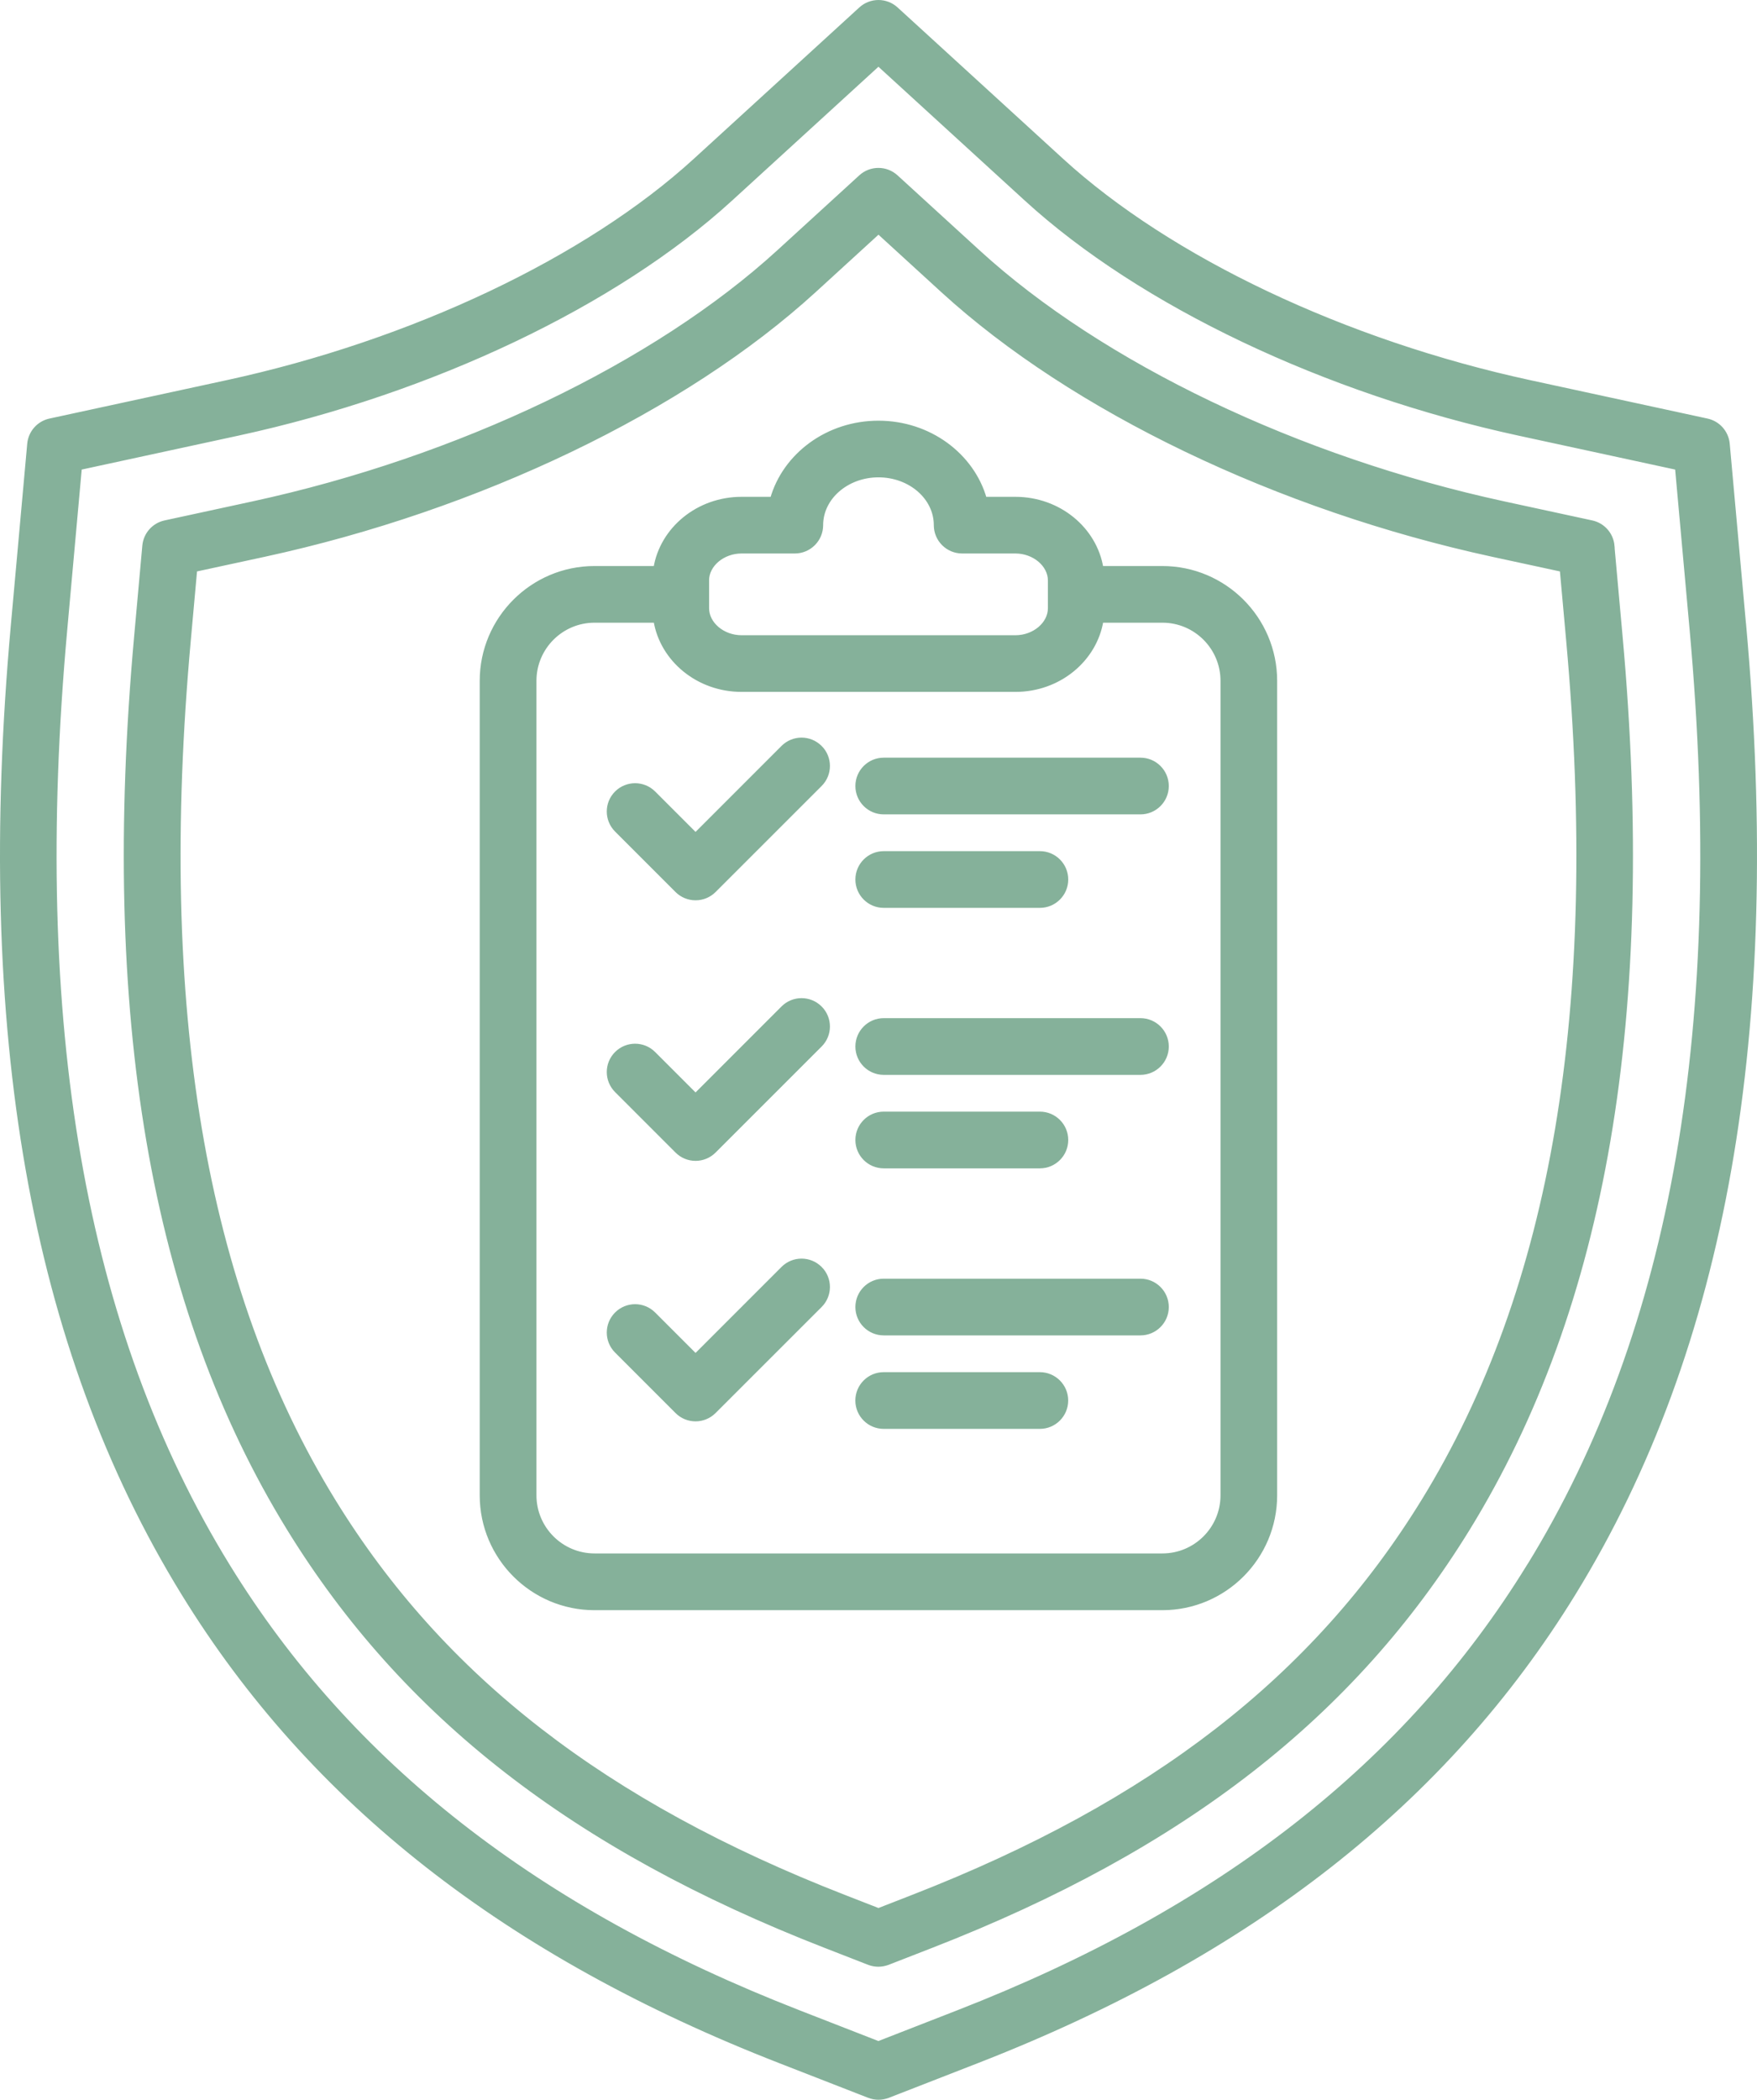 <?xml version="1.0" encoding="UTF-8"?>
<svg id="Layer_1" data-name="Layer 1" xmlns="http://www.w3.org/2000/svg" viewBox="0 0 388.05 463.59">
  <defs>
    <style>
      .cls-1 {
        fill: #85b19a;
        fill-rule: evenodd;
        stroke: #85b19a;
        stroke-miterlimit: 10;
        
      }
    </style>
  </defs>
  <path class="cls-1" d="M235.42,309.21c0,3.18-2.58,5.76-5.76,5.76h-34.49c-3.18,0-5.76-2.58-5.76-5.76s2.58-5.76,5.76-5.76h34.49c3.18,0,5.76,2.58,5.76,5.76h0ZM257.64,288.57c0,3.18-2.58,5.76-5.76,5.76h-56.7c-3.18,0-5.76-2.58-5.76-5.76s2.58-5.76,5.76-5.76h56.7c3.18,0,5.76,2.58,5.76,5.76h0ZM181.11,280.07c2.25,2.25,2.25,5.9,0,8.14l-23.42,23.41c-1.12,1.12-2.6,1.69-4.07,1.69s-2.95-.56-4.07-1.69l-13.35-13.35c-2.25-2.24-2.25-5.89,0-8.14s5.89-2.25,8.14,0l9.28,9.28,19.34-19.34c2.25-2.25,5.89-2.25,8.14,0h0ZM189.42,251.69c0-3.18,2.58-5.76,5.76-5.76h34.49c3.18,0,5.76,2.58,5.76,5.76s-2.58,5.76-5.76,5.76h-34.49c-3.18,0-5.76-2.58-5.76-5.76h0ZM257.64,231.05c0,3.18-2.58,5.76-5.76,5.76h-56.7c-3.18,0-5.76-2.58-5.76-5.76s2.58-5.76,5.76-5.76h56.7c3.18,0,5.76,2.58,5.76,5.76h0ZM181.11,222.56c2.25,2.25,2.25,5.9,0,8.14l-23.42,23.41c-1.08,1.08-2.54,1.69-4.07,1.69s-2.99-.61-4.07-1.69l-13.35-13.35c-2.25-2.25-2.25-5.9,0-8.14,2.25-2.25,5.89-2.25,8.14,0l9.28,9.28,19.34-19.34c2.25-2.25,5.89-2.25,8.14,0h0ZM189.42,194.18c0-3.18,2.58-5.76,5.76-5.76h34.49c3.18,0,5.76,2.58,5.76,5.76s-2.58,5.76-5.76,5.76h-34.49c-3.18,0-5.76-2.58-5.76-5.76h0ZM257.64,173.54c0,3.18-2.58,5.76-5.76,5.76h-56.7c-3.18,0-5.76-2.58-5.76-5.76s2.58-5.76,5.76-5.76h56.7c3.18,0,5.76,2.58,5.76,5.76h0ZM181.11,165.04c2.25,2.25,2.25,5.89,0,8.14l-23.42,23.41c-1.08,1.08-2.54,1.68-4.07,1.68s-2.99-.6-4.07-1.68l-13.35-13.35c-2.25-2.25-2.25-5.9,0-8.14s5.89-2.24,8.14,0l9.28,9.28,19.34-19.34c2.25-2.25,5.89-2.25,8.14,0h0ZM270.06,330.14v-179.83c0-7.35-5.98-13.33-13.33-13.33h-13.52c-1.4,8.63-9.35,15.28-18.95,15.28h-60.47c-9.6,0-17.56-6.65-18.96-15.28h-13.52c-7.35,0-13.33,5.98-13.33,13.33v179.83c0,7.35,5.98,13.33,13.33,13.33h125.42c7.35,0,13.33-5.98,13.33-13.33h0ZM156.1,128.17c0-3.51,3.52-6.47,7.68-6.47h11.76c3.18,0,5.76-2.58,5.76-5.76,0-6.09,5.7-11.05,12.72-11.05s12.72,4.95,12.72,11.05c0,3.18,2.58,5.76,5.76,5.76h11.76c4.16,0,7.68,2.96,7.68,6.47v6.11c0,3.51-3.52,6.47-7.68,6.47h-60.47c-4.16,0-7.68-2.96-7.68-6.47v-6.11h-.01ZM256.72,125.47h-13.52c-1.4-8.64-9.35-15.28-18.95-15.28h-6.8c-2.74-9.66-12.21-16.81-23.44-16.81s-20.69,7.15-23.43,16.81h-6.8c-9.6,0-17.56,6.65-18.96,15.28h-13.52c-13.7,0-24.85,11.15-24.85,24.85v179.83c0,13.7,11.15,24.85,24.85,24.85h125.42c13.7,0,24.85-11.15,24.85-24.85v-179.83c0-13.7-11.15-24.85-24.85-24.85h0ZM314.38,331.44c28.86-46.89,39.34-109.02,32.03-189.96l-1.42-15.73-15.27-3.3c-47.33-10.25-92.74-32.04-121.48-58.31l-14.22-13-14.22,13c-28.74,26.26-74.15,48.06-121.48,58.31h0l-15.27,3.3-1.42,15.73c-7.31,80.93,3.17,143.07,32.03,189.96,24.01,39.01,59.84,66.77,112.74,87.38l7.62,2.97,7.62-2.97c52.91-20.6,88.73-48.37,112.74-87.38h0ZM356.08,120.5c-.23-2.51-2.06-4.58-4.52-5.11l-19.41-4.2c-45.43-9.84-88.85-30.6-116.15-55.56l-18.11-16.55c-2.2-2.01-5.57-2.01-7.77,0l-18.11,16.55c-27.3,24.95-70.72,45.72-116.15,55.56h0l-19.41,4.2c-2.46.53-4.29,2.6-4.52,5.11l-1.8,19.95c-7.54,83.49,3.48,147.95,33.7,197.03,25.39,41.25,63,70.5,118.37,92.07l9.71,3.78c.67.26,1.38.39,2.09.39s1.42-.14,2.09-.39l9.71-3.78c55.37-21.57,92.98-50.82,118.37-92.07,30.21-49.09,41.24-113.53,33.69-197.03l-1.8-19.95h.02ZM337.69,345.79c32.07-52.1,43.84-119.73,35.98-206.76l-3.23-35.77-34.93-7.56c-42.81-9.27-83.48-28.61-108.81-51.76l-32.69-29.88-32.69,29.88c-25.32,23.14-66,42.49-108.81,51.76l-34.93,7.56-3.23,35.77c-7.86,87.02,3.91,154.66,35.98,206.76,26.92,43.73,68.17,75.97,126.12,98.53l17.55,6.84,17.55-6.84c57.94-22.56,99.2-54.8,126.12-98.53h.02ZM385.14,137.99l-3.61-39.98c-.23-2.51-2.06-4.58-4.52-5.11l-39.07-8.46c-40.91-8.85-79.59-27.17-103.47-49L197.9,2.01C195.7,0,192.33,0,190.13,2.01l-36.57,33.43c-23.88,21.83-62.57,40.15-103.47,49l-39.06,8.46c-2.46.53-4.29,2.6-4.52,5.11l-3.61,39.98c-8.09,89.59,4.22,159.54,37.65,213.83,28.28,45.95,71.38,79.71,131.75,103.23l19.64,7.65c.67.26,1.38.39,2.09.39s1.42-.14,2.09-.39l19.64-7.65c60.37-23.5,103.46-57.28,131.74-103.23,33.42-54.3,45.74-124.24,37.65-213.83h0Z"/>
</svg>